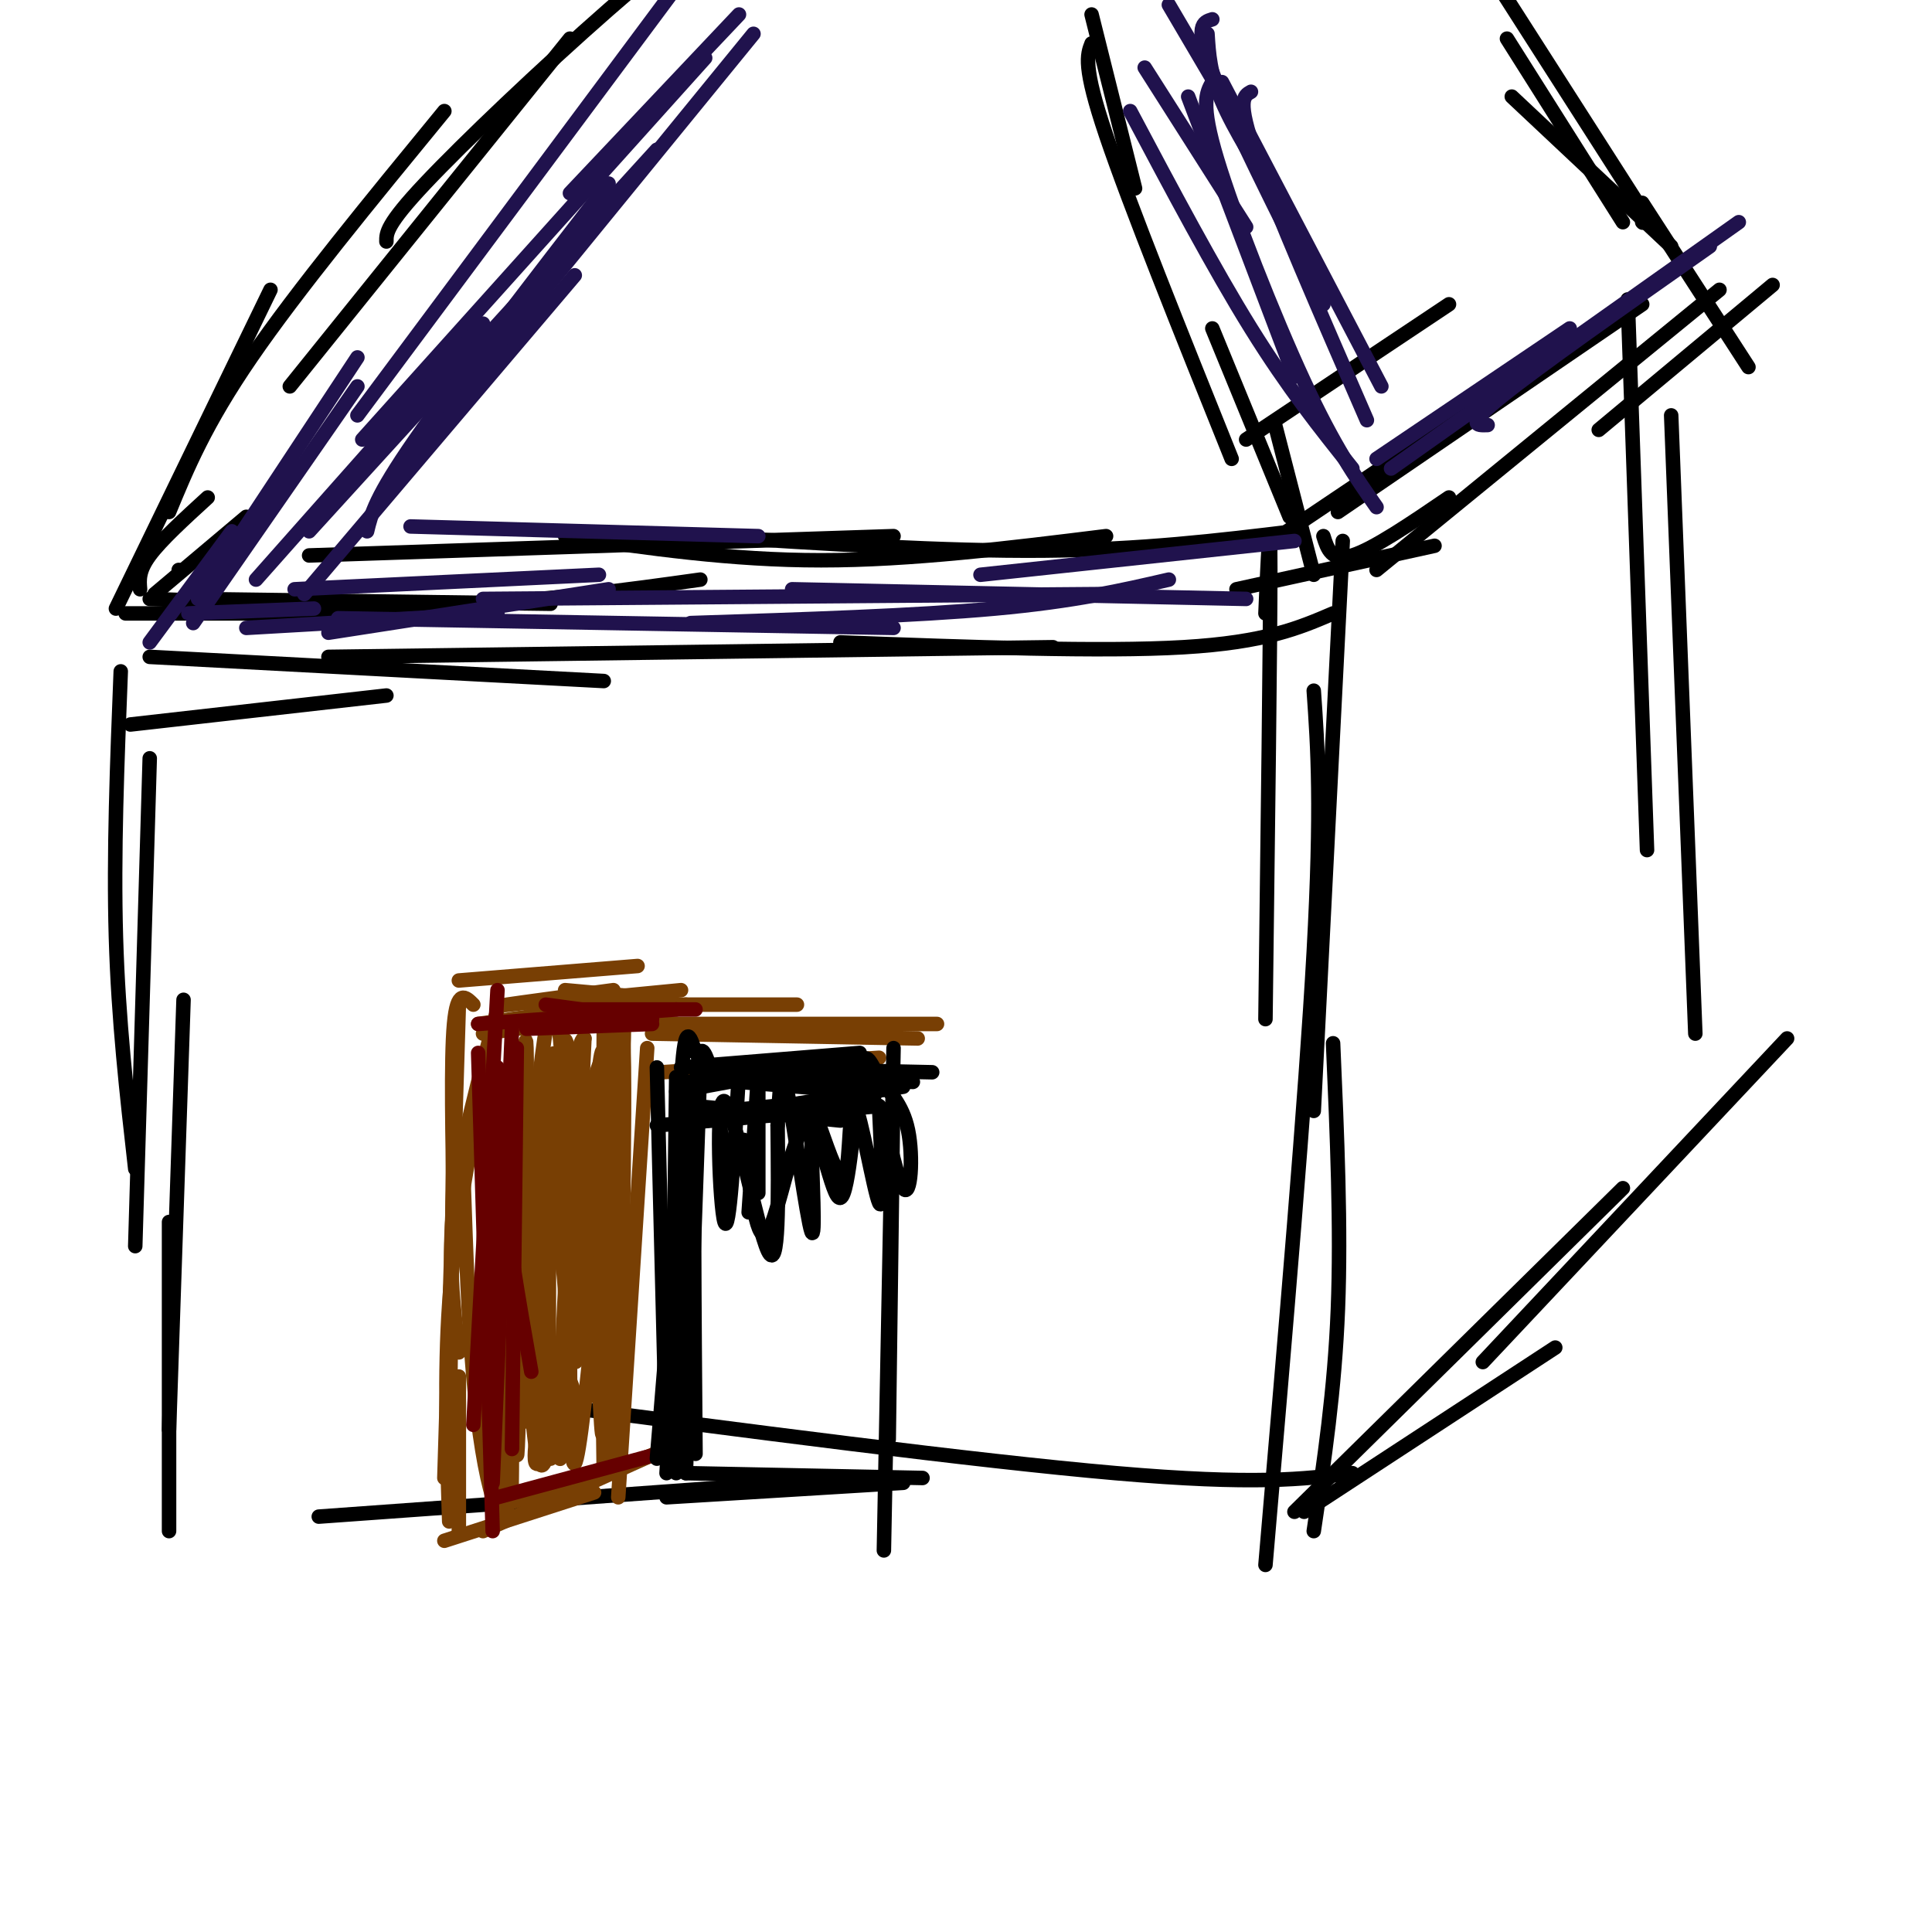 <svg viewBox='0 0 400 400' version='1.1' xmlns='http://www.w3.org/2000/svg' xmlns:xlink='http://www.w3.org/1999/xlink'><g fill='none' stroke='#000000' stroke-width='3' stroke-linecap='round' stroke-linejoin='round'><path d='M25,139c-0.750,18.917 -1.500,37.833 -1,55c0.500,17.167 2.250,32.583 4,48'/><path d='M31,157c0.000,0.000 -3.000,101.000 -3,101'/><path d='M38,207c0.000,0.000 -3.000,89.000 -3,89'/><path d='M35,253c0.000,0.000 0.000,64.000 0,64'/><path d='M27,150c0.000,0.000 53.000,-6.000 53,-6'/><path d='M39,124c0.000,0.000 75.000,1.000 75,1'/><path d='M31,124c22.500,0.833 45.000,1.667 64,1c19.000,-0.667 34.500,-2.833 50,-5'/><path d='M64,115c0.000,0.000 121.000,-4.000 121,-4'/><path d='M117,111c17.167,2.500 34.333,5.000 53,5c18.667,0.000 38.833,-2.500 59,-5'/><path d='M146,111c24.833,1.583 49.667,3.167 70,3c20.333,-0.167 36.167,-2.083 52,-4'/><path d='M262,127c0.500,-11.500 1.000,-23.000 1,-9c0.000,14.000 -0.500,53.500 -1,93'/><path d='M278,112c0.000,0.000 -6.000,118.000 -6,118'/><path d='M272,143c0.833,11.917 1.667,23.833 0,54c-1.667,30.167 -5.833,78.583 -10,127'/><path d='M276,216c0.833,19.083 1.667,38.167 1,55c-0.667,16.833 -2.833,31.417 -5,46'/><path d='M270,313c0.000,0.000 52.000,-34.000 52,-34'/><path d='M268,313c0.000,0.000 68.000,-67.000 68,-67'/><path d='M307,282c0.000,0.000 63.000,-67.000 63,-67'/><path d='M258,91c0.000,0.000 42.000,-28.000 42,-28'/><path d='M265,111c0.000,0.000 61.000,-41.000 61,-41'/><path d='M277,106c0.000,0.000 63.000,-43.000 63,-43'/><path d='M337,62c0.000,0.000 4.000,114.000 4,114'/><path d='M346,86c0.000,0.000 5.000,128.000 5,128'/><path d='M66,314c0.000,0.000 111.000,-8.000 111,-8'/><path d='M107,290c47.583,6.250 95.167,12.500 124,15c28.833,2.500 38.917,1.250 49,0'/><path d='M24,126c0.000,0.000 32.000,-66.000 32,-66'/><path d='M35,106c3.750,-9.083 7.500,-18.167 17,-32c9.500,-13.833 24.750,-32.417 40,-51'/><path d='M60,80c0.000,0.000 58.000,-72.000 58,-72'/><path d='M80,50c-0.022,-1.733 -0.044,-3.467 8,-12c8.044,-8.533 24.156,-23.867 38,-36c13.844,-12.133 25.422,-21.067 37,-30'/><path d='M226,3c0.000,0.000 9.000,36.000 9,36'/><path d='M226,9c-0.917,2.333 -1.833,4.667 3,19c4.833,14.333 15.417,40.667 26,67'/><path d='M346,51c0.000,0.000 -33.000,-31.000 -33,-31'/><path d='M339,42c0.000,0.000 -32.000,-50.000 -32,-50'/><path d='M312,8c0.000,0.000 24.000,38.000 24,38'/><path d='M340,46c0.000,0.000 0.100,0.100 0.1,0.1'/><path d='M340,42c0.000,0.000 22.000,34.000 22,34'/><path d='M251,68c0.000,0.000 16.000,39.000 16,39'/><path d='M264,88c0.000,0.000 8.000,31.000 8,31'/><path d='M274,111c0.833,2.667 1.667,5.333 6,4c4.333,-1.333 12.167,-6.667 20,-12'/><path d='M285,118c0.000,0.000 71.000,-58.000 71,-58'/><path d='M331,89c0.000,0.000 36.000,-30.000 36,-30'/><path d='M51,107c0.000,0.000 -19.000,16.000 -19,16'/><path d='M37,118c0.000,0.000 0.100,0.100 0.1,0.1'/><path d='M43,103c-4.833,4.417 -9.667,8.833 -12,12c-2.333,3.167 -2.167,5.083 -2,7'/><path d='M26,127c0.000,0.000 46.000,0.000 46,0'/><path d='M31,136c0.000,0.000 94.000,5.000 94,5'/><path d='M68,136c0.000,0.000 150.000,-2.000 150,-2'/><path d='M174,133c27.000,1.000 54.000,2.000 71,1c17.000,-1.000 24.000,-4.000 31,-7'/><path d='M256,122c0.000,0.000 41.000,-9.000 41,-9'/></g>
<g fill='none' stroke='#20124d' stroke-width='3' stroke-linecap='round' stroke-linejoin='round'><path d='M146,12c0.000,0.000 -71.000,79.000 -71,79'/><path d='M100,67c0.000,0.000 -47.000,53.000 -47,53'/><path d='M74,80c0.000,0.000 -34.000,49.000 -34,49'/><path d='M74,74c0.000,0.000 -33.000,50.000 -33,50'/><path d='M48,110c0.000,0.000 -17.000,23.000 -17,23'/><path d='M39,127c0.000,0.000 26.000,-1.000 26,-1'/><path d='M51,130c0.000,0.000 52.000,-3.000 52,-3'/><path d='M68,131c0.000,0.000 58.000,-9.000 58,-9'/><path d='M61,122c0.000,0.000 63.000,-3.000 63,-3'/><path d='M64,110c0.000,0.000 72.000,-79.000 72,-79'/><path d='M74,86c0.000,0.000 67.000,-90.000 67,-90'/><path d='M85,109c0.000,0.000 72.000,2.000 72,2'/><path d='M100,124c0.000,0.000 128.000,-1.000 128,-1'/><path d='M143,129c23.250,-0.750 46.500,-1.500 63,-3c16.500,-1.500 26.250,-3.750 36,-6'/><path d='M234,23c8.667,16.333 17.333,32.667 25,45c7.667,12.333 14.333,20.667 21,29'/><path d='M246,20c0.000,0.000 22.000,58.000 22,58'/><path d='M251,17c-1.244,2.222 -2.489,4.444 1,16c3.489,11.556 11.711,32.444 18,46c6.289,13.556 10.644,19.778 15,26'/><path d='M285,95c0.000,0.000 40.000,-27.000 40,-27'/><path d='M288,97c0.000,0.000 72.000,-51.000 72,-51'/><path d='M308,88c-2.333,0.083 -4.667,0.167 3,-6c7.667,-6.167 25.333,-18.583 43,-31'/><path d='M253,17c0.000,0.000 33.000,63.000 33,63'/><path d='M259,19c-1.500,0.833 -3.000,1.667 1,13c4.000,11.333 13.500,33.167 23,55'/><path d='M251,4c-1.917,0.583 -3.833,1.167 0,11c3.833,9.833 13.417,28.917 23,48'/><path d='M250,7c0.250,4.083 0.500,8.167 3,14c2.500,5.833 7.250,13.417 12,21'/><path d='M242,1c0.000,0.000 20.000,34.000 20,34'/><path d='M237,14c0.000,0.000 21.000,33.000 21,33'/><path d='M118,40c0.000,0.000 35.000,-37.000 35,-37'/><path d='M85,94c0.000,0.000 71.000,-87.000 71,-87'/><path d='M76,110c0.833,-3.500 1.667,-7.000 10,-19c8.333,-12.000 24.167,-32.500 40,-53'/><path d='M63,123c0.000,0.000 56.000,-66.000 56,-66'/><path d='M70,128c0.000,0.000 115.000,2.000 115,2'/><path d='M164,122c0.000,0.000 94.000,2.000 94,2'/><path d='M203,119c0.000,0.000 65.000,-7.000 65,-7'/></g>
<g fill='none' stroke='#783f04' stroke-width='3' stroke-linecap='round' stroke-linejoin='round'><path d='M124,228c0.000,0.000 1.000,77.000 1,77'/><path d='M127,217c0.000,0.000 0.000,84.000 0,84'/><path d='M134,217c0.000,0.000 -6.000,93.000 -6,93'/><path d='M129,247c0.000,0.000 -2.000,52.000 -2,52'/><path d='M134,208c0.000,0.000 31.000,0.000 31,0'/><path d='M136,212c0.000,0.000 58.000,0.000 58,0'/><path d='M135,214c0.000,0.000 55.000,1.000 55,1'/><path d='M137,222c0.000,0.000 45.000,-3.000 45,-3'/><path d='M139,207c0.000,0.000 -22.000,-2.000 -22,-2'/><path d='M141,205c0.000,0.000 -31.000,3.000 -31,3'/><path d='M132,200c0.000,0.000 -37.000,3.000 -37,3'/><path d='M127,205c-9.917,1.333 -19.833,2.667 -22,3c-2.167,0.333 3.417,-0.333 9,-1'/><path d='M127,208c0.000,0.000 -28.000,4.000 -28,4'/><path d='M98,208c-1.667,-1.667 -3.333,-3.333 -4,4c-0.667,7.333 -0.333,23.667 0,40'/><path d='M95,208c0.000,0.000 -3.000,98.000 -3,98'/><path d='M94,223c0.000,0.000 -1.000,83.000 -1,83'/><path d='M95,285c0.000,0.000 0.000,32.000 0,32'/><path d='M92,319c0.000,0.000 31.000,-10.000 31,-10'/><path d='M100,317c0.000,0.000 40.000,-18.000 40,-18'/><path d='M103,312c0.000,0.000 39.000,-13.000 39,-13'/><path d='M106,314c-1.289,0.200 -2.578,0.400 -4,-4c-1.422,-4.400 -2.978,-13.400 -4,-25c-1.022,-11.600 -1.511,-25.800 -2,-40'/><path d='M93,315c-0.500,-15.333 -1.000,-30.667 0,-45c1.000,-14.333 3.500,-27.667 6,-41'/><path d='M95,280c-1.167,-9.583 -2.333,-19.167 -1,-31c1.333,-11.833 5.167,-25.917 9,-40'/><path d='M100,214c0.000,0.000 42.000,-6.000 42,-6'/><path d='M118,228c-3.582,29.285 -7.164,58.570 -9,65c-1.836,6.430 -1.926,-9.995 0,-33c1.926,-23.005 5.867,-52.589 6,-38c0.133,14.589 -3.541,73.351 -5,71c-1.459,-2.351 -0.703,-65.815 -1,-76c-0.297,-10.185 -1.649,32.907 -3,76'/><path d='M106,293c-0.440,18.238 -0.042,25.833 0,5c0.042,-20.833 -0.274,-70.095 -1,-73c-0.726,-2.905 -1.863,40.548 -3,84'/><path d='M106,219c0.000,0.000 -1.000,93.000 -1,93'/><path d='M103,224c0.000,0.000 -1.000,83.000 -1,83'/><path d='M102,217c0.000,0.000 3.000,97.000 3,97'/><path d='M112,234c0.978,33.762 1.956,67.525 2,68c0.044,0.475 -0.844,-32.337 0,-57c0.844,-24.663 3.422,-41.178 4,-20c0.578,21.178 -0.844,80.048 1,78c1.844,-2.048 6.956,-65.014 9,-85c2.044,-19.986 1.022,3.007 0,26'/><path d='M128,244c-0.131,21.774 -0.458,63.208 0,53c0.458,-10.208 1.702,-72.060 1,-82c-0.702,-9.940 -3.351,32.030 -6,74'/><path d='M123,289c-0.034,-11.144 2.880,-76.003 4,-75c1.120,1.003 0.444,67.867 0,70c-0.444,2.133 -0.658,-60.464 -2,-66c-1.342,-5.536 -3.812,45.990 -4,56c-0.188,10.010 1.906,-21.495 4,-53'/><path d='M125,221c0.614,-13.480 0.148,-20.681 0,-7c-0.148,13.681 0.022,48.244 0,67c-0.022,18.756 -0.235,21.705 -1,5c-0.765,-16.705 -2.081,-53.063 -5,-62c-2.919,-8.937 -7.440,9.547 -9,29c-1.560,19.453 -0.161,39.874 1,47c1.161,7.126 2.082,0.957 3,0c0.918,-0.957 1.834,3.298 3,-10c1.166,-13.298 2.583,-44.149 4,-75'/><path d='M121,215c-1.582,-1.456 -7.536,32.403 -10,52c-2.464,19.597 -1.437,24.931 0,28c1.437,3.069 3.286,3.872 5,-6c1.714,-9.872 3.295,-30.419 3,-25c-0.295,5.419 -2.464,36.805 -3,38c-0.536,1.195 0.561,-27.801 1,-35c0.439,-7.199 0.219,7.401 0,22'/><path d='M117,289c0.392,6.138 1.373,10.485 2,10c0.627,-0.485 0.900,-5.800 0,-10c-0.900,-4.200 -2.972,-7.284 -5,-3c-2.028,4.284 -4.011,15.937 -3,17c1.011,1.063 5.016,-8.465 6,-21c0.984,-12.535 -1.054,-28.077 -3,-33c-1.946,-4.923 -3.800,0.773 -5,3c-1.200,2.227 -1.746,0.984 -2,12c-0.254,11.016 -0.215,34.290 0,37c0.215,2.710 0.608,-15.145 1,-33'/><path d='M108,268c1.510,-23.355 4.786,-65.243 7,-59c2.214,6.243 3.367,60.618 4,71c0.633,10.382 0.747,-23.227 2,-41c1.253,-17.773 3.645,-19.708 5,-22c1.355,-2.292 1.673,-4.941 1,5c-0.673,9.941 -2.336,32.470 -4,55'/></g>
<g fill='none' stroke='#660000' stroke-width='3' stroke-linecap='round' stroke-linejoin='round'><path d='M107,217c0.000,0.000 -1.000,83.000 -1,83'/><path d='M106,213c0.000,0.000 -4.000,94.000 -4,94'/><path d='M103,221c0.000,0.000 -1.000,81.000 -1,81'/><path d='M99,212c0.000,0.000 41.000,-3.000 41,-3'/><path d='M109,213c0.000,0.000 26.000,-1.000 26,-1'/><path d='M113,208c0.000,0.000 22.000,3.000 22,3'/><path d='M106,220c-1.333,6.167 -2.667,12.333 -2,23c0.667,10.667 3.333,25.833 6,41'/><path d='M103,205c0.000,0.000 -5.000,90.000 -5,90'/><path d='M99,218c0.000,0.000 3.000,99.000 3,99'/><path d='M117,209c0.000,0.000 27.000,0.000 27,0'/><path d='M103,310c0.000,0.000 37.000,-10.000 37,-10'/></g>
<g fill='none' stroke='#000000' stroke-width='3' stroke-linecap='round' stroke-linejoin='round'><path d='M185,222c0.000,0.000 -1.000,76.000 -1,76'/><path d='M185,217c0.000,0.000 -2.000,104.000 -2,104'/><path d='M138,310c0.000,0.000 49.000,-3.000 49,-3'/><path d='M142,305c0.000,0.000 49.000,1.000 49,1'/><path d='M147,221c-1.250,-3.667 -2.500,-7.333 -3,6c-0.500,13.333 -0.250,43.667 0,74'/><path d='M142,229c0.000,0.000 -6.000,73.000 -6,73'/><path d='M143,224c0.000,0.000 -5.000,81.000 -5,81'/><path d='M144,218c-1.167,-3.750 -2.333,-7.500 -3,7c-0.667,14.500 -0.833,47.250 -1,80'/><path d='M140,223c0.000,0.000 -1.000,80.000 -1,80'/><path d='M144,229c0.000,0.000 -4.000,73.000 -4,73'/><path d='M136,221c0.000,0.000 2.000,80.000 2,80'/><path d='M145,220c0.000,0.000 -3.000,85.000 -3,85'/><path d='M140,226c0.000,0.000 38.000,-7.000 38,-7'/><path d='M141,221c0.000,0.000 37.000,-3.000 37,-3'/><path d='M146,221c0.000,0.000 47.000,1.000 47,1'/><path d='M150,230c0.000,0.000 31.000,-3.000 31,-3'/><path d='M136,233c0.000,0.000 46.000,-4.000 46,-4'/><path d='M143,232c0.000,0.000 44.000,-7.000 44,-7'/><path d='M145,222c0.000,0.000 44.000,2.000 44,2'/><path d='M153,224c0.000,0.000 25.000,2.000 25,2'/><path d='M144,229c0.000,0.000 30.000,3.000 30,3'/><path d='M149,230c0.000,0.000 1.000,19.000 1,19'/><path d='M157,222c0.000,0.000 -2.000,29.000 -2,29'/><path d='M157,225c0.000,0.000 0.000,22.000 0,22'/><path d='M153,222c-1.012,17.006 -2.024,34.012 -3,31c-0.976,-3.012 -1.917,-26.042 0,-25c1.917,1.042 6.690,26.155 9,31c2.310,4.845 2.155,-10.577 2,-26'/><path d='M161,233c0.456,-7.651 0.595,-13.779 2,-7c1.405,6.779 4.074,26.464 5,29c0.926,2.536 0.109,-12.079 0,-19c-0.109,-6.921 0.490,-6.150 2,-2c1.510,4.150 3.930,11.679 5,9c1.070,-2.679 0.788,-15.568 2,-14c1.212,1.568 3.918,17.591 5,20c1.082,2.409 0.541,-8.795 0,-20'/><path d='M182,229c0.989,1.342 3.460,14.696 5,17c1.540,2.304 2.148,-6.444 1,-12c-1.148,-5.556 -4.053,-7.921 -6,-11c-1.947,-3.079 -2.936,-6.872 -4,0c-1.064,6.872 -2.203,24.409 -4,25c-1.797,0.591 -4.253,-15.764 -7,-15c-2.747,0.764 -5.785,18.647 -8,22c-2.215,3.353 -3.608,-7.823 -5,-19'/></g>
</svg>